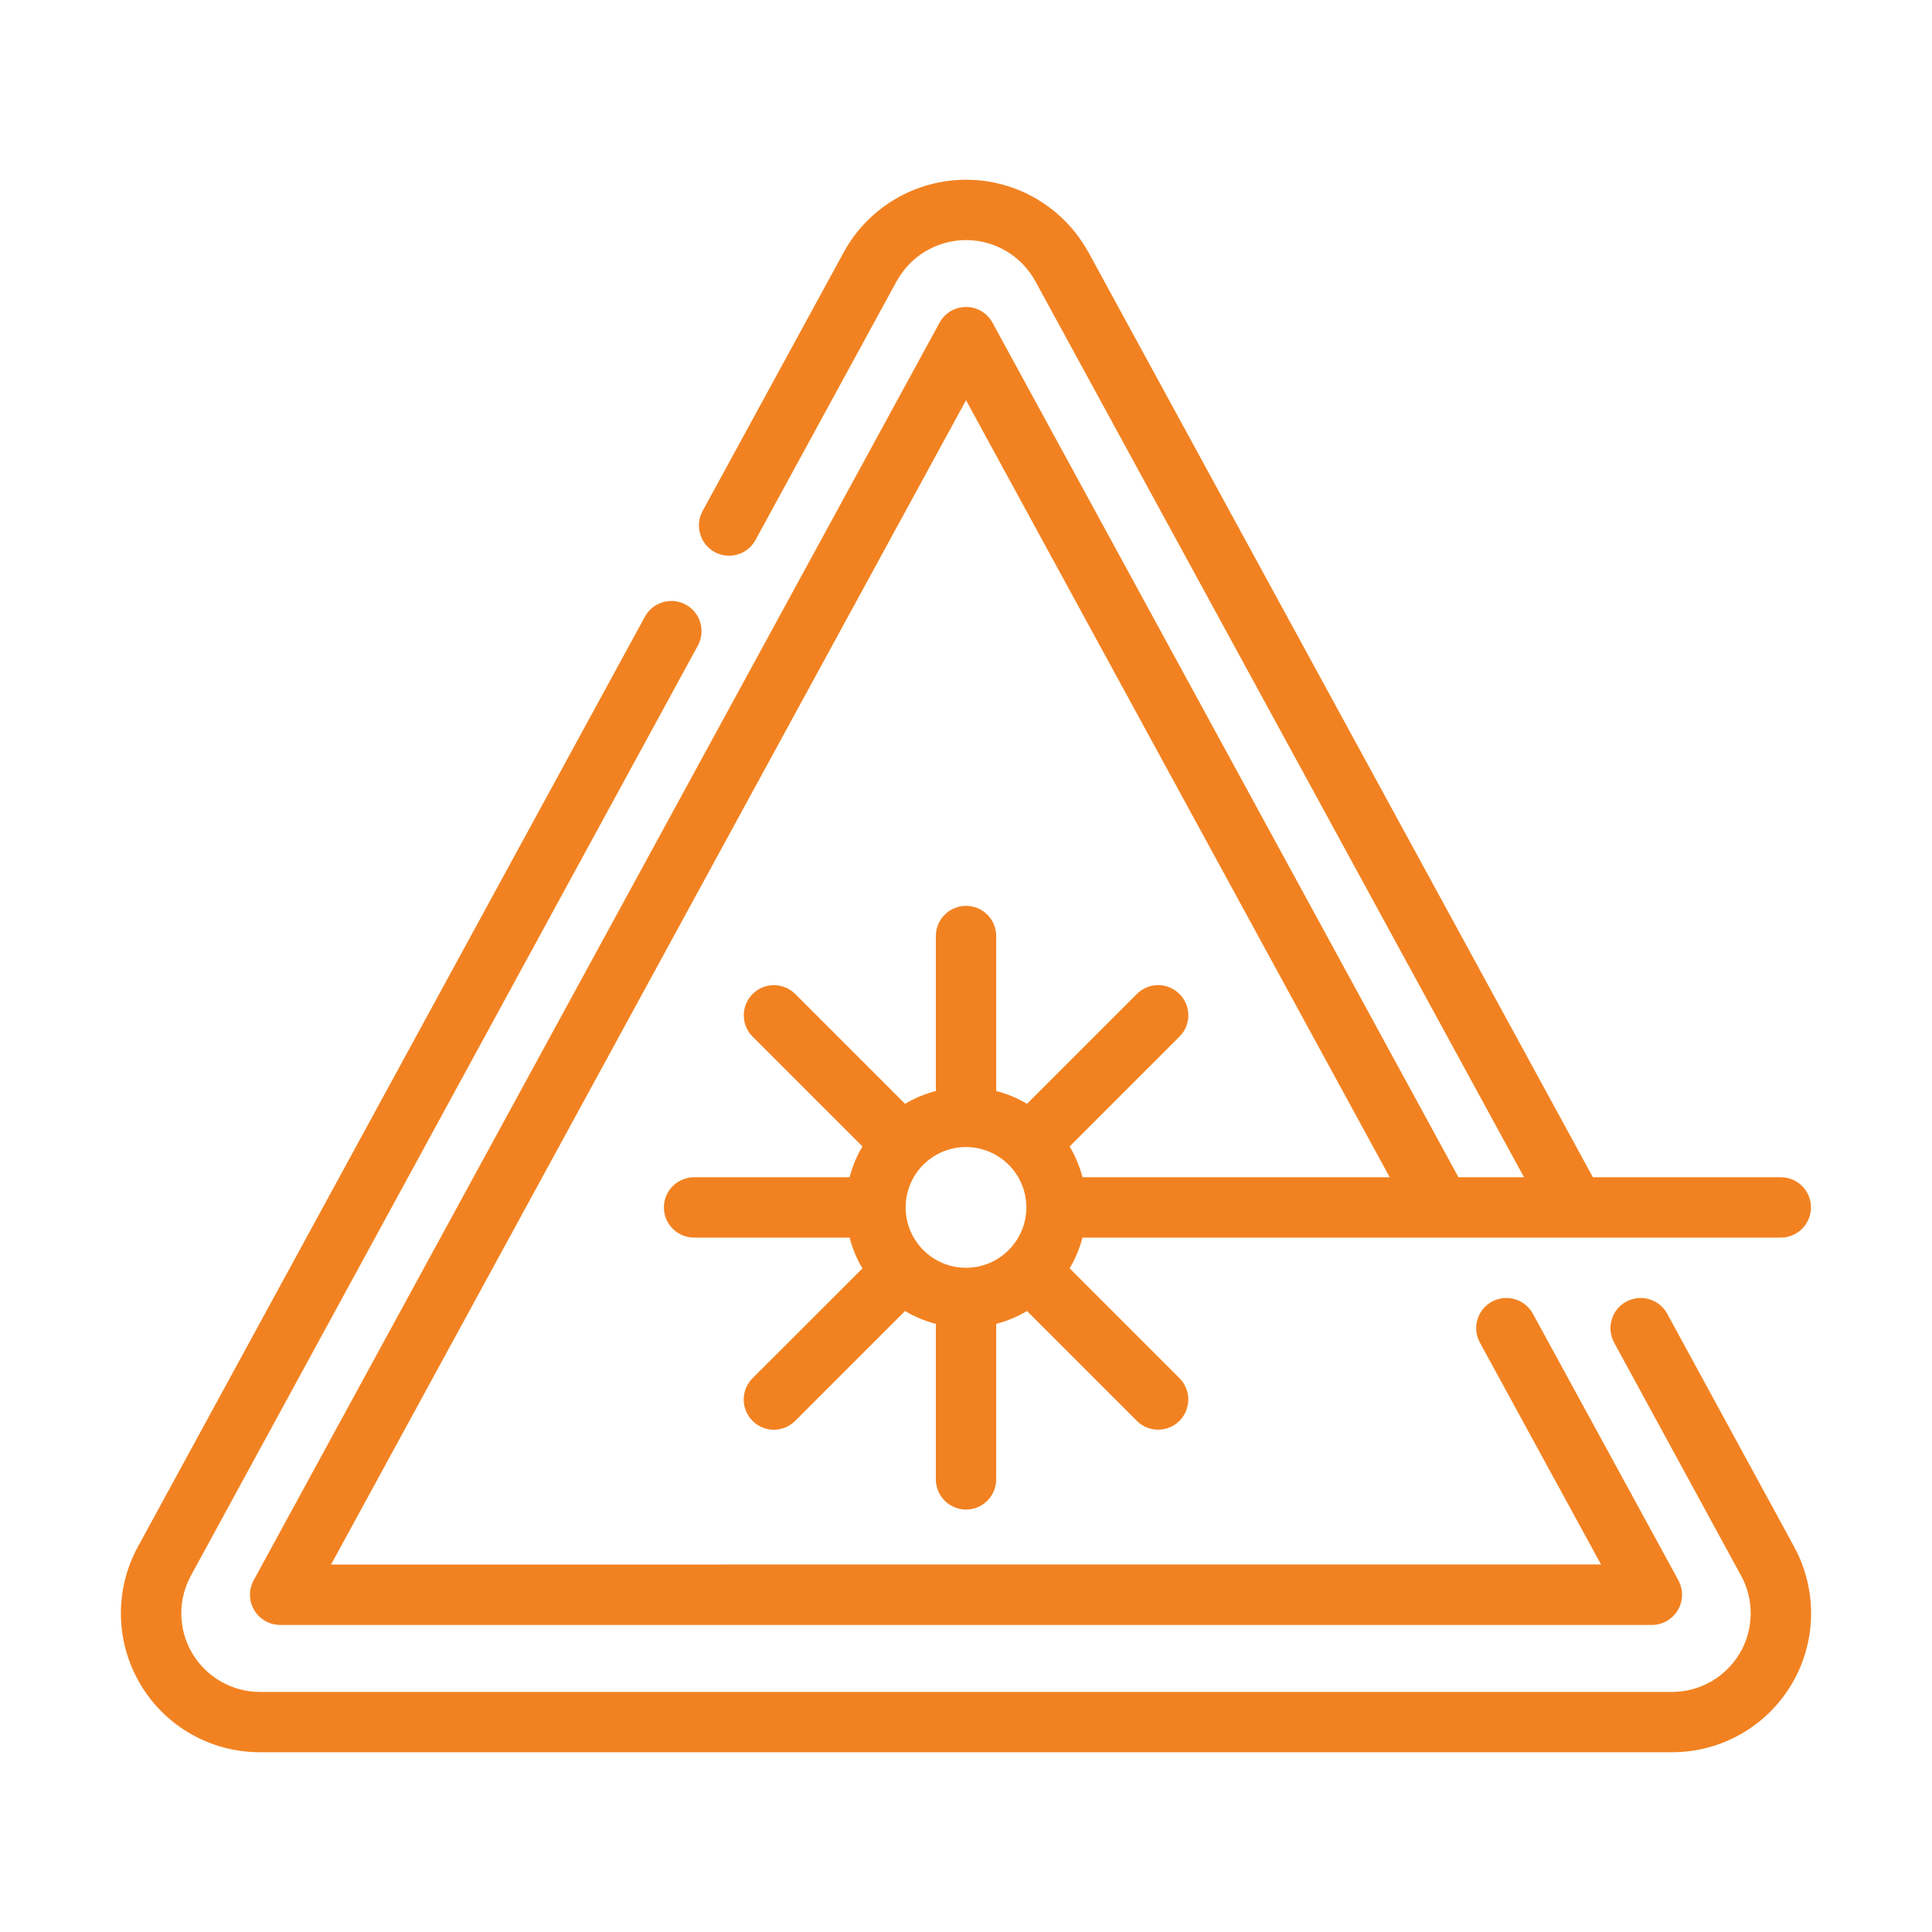 <?xml version="1.0" encoding="UTF-8"?> <svg xmlns="http://www.w3.org/2000/svg" viewBox="0 0 100 100" fill-rule="evenodd"><path d="m36.988 28.574c0.758 0.41 1.707 0.133 2.117-0.625l7.309-13.402h0.004c0.719-1.309 2.09-2.117 3.582-2.121 1.488 0 2.863 0.812 3.582 2.117l25.301 46.391h-3.394l-24.117-44.23c-0.273-0.504-0.801-0.816-1.371-0.816s-1.098 0.312-1.371 0.816l-35.5 65.09c-0.262 0.484-0.254 1.07 0.027 1.547 0.285 0.473 0.793 0.766 1.344 0.766h70.996c0.555 0 1.062-0.293 1.348-0.766 0.281-0.477 0.289-1.062 0.027-1.547l-7.531-13.797c-0.414-0.758-1.363-1.035-2.121-0.621-0.758 0.41-1.035 1.359-0.621 2.117l6.269 11.484-65.734 0.004 32.867-60.266 21.93 40.219h-15.902c-0.145-0.559-0.367-1.094-0.664-1.594l5.684-5.684c0.613-0.609 0.613-1.598 0-2.207-0.609-0.613-1.598-0.613-2.207 0l-5.684 5.684c-0.5-0.297-1.035-0.52-1.594-0.664v-8.035c-0.008-0.855-0.707-1.547-1.562-1.547s-1.555 0.691-1.562 1.547v8.035c-0.559 0.145-1.094 0.367-1.594 0.664l-5.684-5.684c-0.609-0.609-1.598-0.609-2.207 0s-0.609 1.598 0 2.207l5.684 5.684c-0.297 0.5-0.52 1.035-0.664 1.594h-8.035c-0.418-0.004-0.816 0.16-1.113 0.453s-0.465 0.691-0.465 1.109c0 0.418 0.168 0.816 0.465 1.109s0.695 0.457 1.113 0.453h8.035c0.145 0.559 0.367 1.094 0.664 1.594l-5.684 5.68c-0.297 0.293-0.461 0.691-0.461 1.105 0 0.418 0.164 0.812 0.457 1.105 0.293 0.297 0.691 0.461 1.105 0.461 0.414 0 0.812-0.168 1.105-0.461l5.684-5.684c0.5 0.297 1.035 0.52 1.594 0.664v8.035c-0.004 0.414 0.16 0.816 0.453 1.113s0.691 0.465 1.109 0.465 0.816-0.168 1.109-0.465 0.457-0.699 0.453-1.113v-8.035c0.559-0.145 1.094-0.367 1.594-0.664l5.684 5.684c0.609 0.609 1.598 0.609 2.207 0s0.609-1.598 0-2.211l-5.684-5.684v0.004c0.297-0.5 0.52-1.035 0.664-1.594h36.16c0.855-0.008 1.547-0.707 1.547-1.562 0-0.859-0.691-1.555-1.547-1.562h-9.742l-26.117-47.891h-0.004c-1.27-2.305-3.691-3.742-6.324-3.738-2.633 0-5.059 1.434-6.324 3.742l-7.312 13.406c-0.199 0.363-0.242 0.789-0.125 1.188 0.117 0.398 0.387 0.734 0.75 0.934zm13.012 37.047c-1.266 0-2.402-0.762-2.887-1.93-0.484-1.168-0.215-2.512 0.676-3.406 0.895-0.895 2.238-1.16 3.406-0.676 1.168 0.484 1.93 1.621 1.93 2.887-0.004 1.723-1.398 3.121-3.125 3.125z" fill="#f28221"></path><path d="m92.855 80.043-6.562-12.047c-0.414-0.758-1.363-1.035-2.121-0.621-0.758 0.41-1.035 1.359-0.625 2.117l6.562 12.051h0.004c0.691 1.262 0.668 2.793-0.062 4.031-0.734 1.238-2.066 2-3.508 2h-73.086c-1.441 0-2.773-0.762-3.508-2-0.73-1.238-0.754-2.773-0.059-4.035l26.23-48.121c0.414-0.758 0.137-1.707-0.621-2.121s-1.707-0.133-2.121 0.625l-26.23 48.117c-1.227 2.231-1.184 4.941 0.113 7.129 1.293 2.191 3.648 3.531 6.195 3.527h73.086c2.543 0.004 4.898-1.336 6.195-3.523s1.34-4.898 0.117-7.129z" fill="#f28221"></path></svg> 